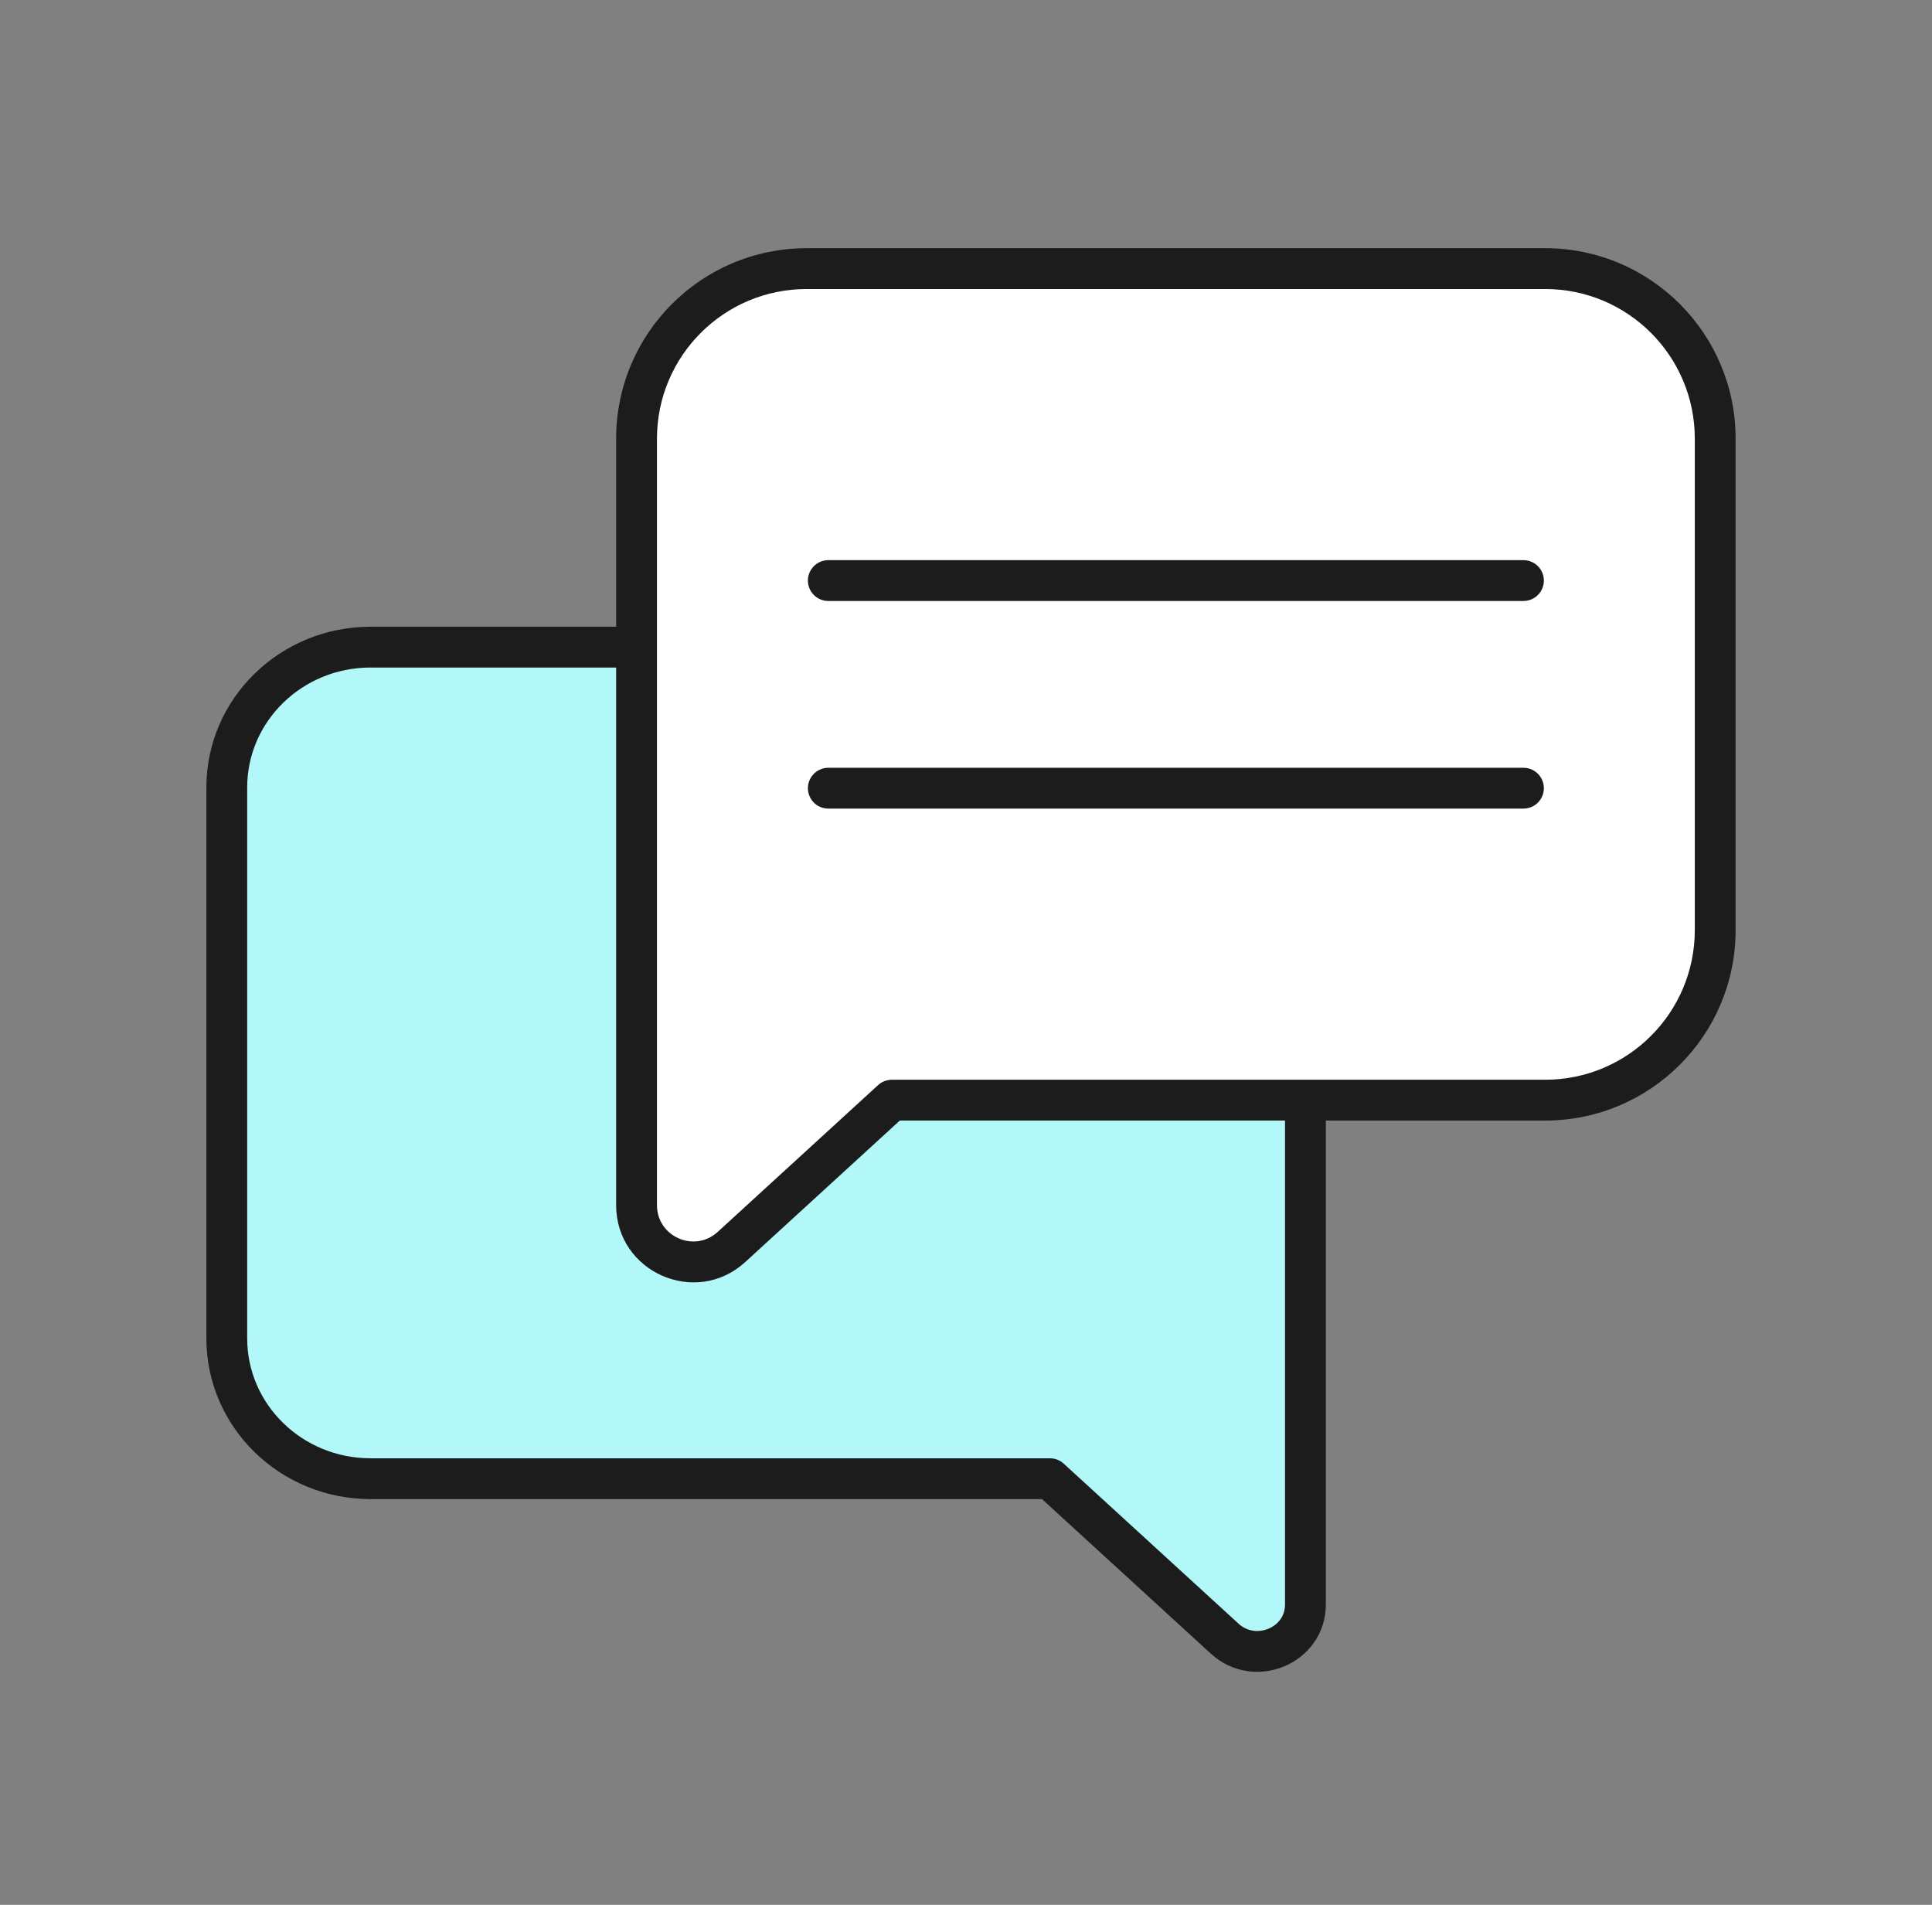 <svg width="71" height="70" viewBox="0 0 71 70" fill="none" xmlns="http://www.w3.org/2000/svg">
<rect x="0" y="0" width="71" height="70" fill="#808080" stroke="none"/>
<path d="M42.688 23.781C45.607 23.781 47.974 26.089 47.974 28.937V58.964C47.974 60.469 46.131 61.248 45.006 60.218L38.585 54.34H13.619C10.7 54.34 8.334 52.031 8.334 49.183V28.937C8.334 26.089 10.7 23.781 13.619 23.781H42.688Z" fill="#B3F8F8" stroke="#1C1C1C" stroke-width="1.5" stroke-miterlimit="10" stroke-linecap="round" stroke-linejoin="round"/>
<path fill-rule="evenodd" clip-rule="evenodd" d="M29.643 9.871C26.191 9.871 23.393 12.669 23.393 16.121V32.784H23.393V44.287C23.393 46.099 25.546 47.047 26.883 45.824L32.775 40.429H56.783C60.234 40.429 63.033 37.631 63.033 34.179V16.121C63.033 12.669 60.234 9.871 56.783 9.871H29.643Z" fill="white"/>
<path d="M23.393 32.784V33.534C23.807 33.534 24.143 33.199 24.143 32.784H23.393ZM23.393 32.784V32.034C22.978 32.034 22.643 32.37 22.643 32.784H23.393ZM26.883 45.824L26.376 45.27H26.376L26.883 45.824ZM32.775 40.429V39.679C32.588 39.679 32.407 39.749 32.269 39.876L32.775 40.429ZM24.143 16.121C24.143 13.083 26.605 10.621 29.643 10.621V9.121C25.777 9.121 22.643 12.255 22.643 16.121H24.143ZM24.143 32.784V16.121H22.643V32.784H24.143ZM23.393 33.534H23.393V32.034H23.393V33.534ZM24.143 44.287V32.784H22.643V44.287H24.143ZM26.376 45.27C25.521 46.053 24.143 45.447 24.143 44.287H22.643C22.643 46.751 25.571 48.041 27.389 46.377L26.376 45.27ZM32.269 39.876L26.376 45.27L27.389 46.377L33.282 40.983L32.269 39.876ZM56.783 39.679H32.775V41.179H56.783V39.679ZM62.283 34.179C62.283 37.217 59.82 39.679 56.783 39.679V41.179C60.649 41.179 63.783 38.045 63.783 34.179H62.283ZM62.283 16.121V34.179H63.783V16.121H62.283ZM56.783 10.621C59.82 10.621 62.283 13.083 62.283 16.121H63.783C63.783 12.255 60.649 9.121 56.783 9.121V10.621ZM29.643 10.621H56.783V9.121H29.643V10.621Z" fill="#1C1C1C"/>
<path d="M30.44 21.335L55.986 21.335" stroke="#1C1C1C" stroke-width="1.5" stroke-linecap="round"/>
<path d="M30.44 28.965L55.986 28.965" stroke="#1C1C1C" stroke-width="1.5" stroke-linecap="round"/>
</svg>
